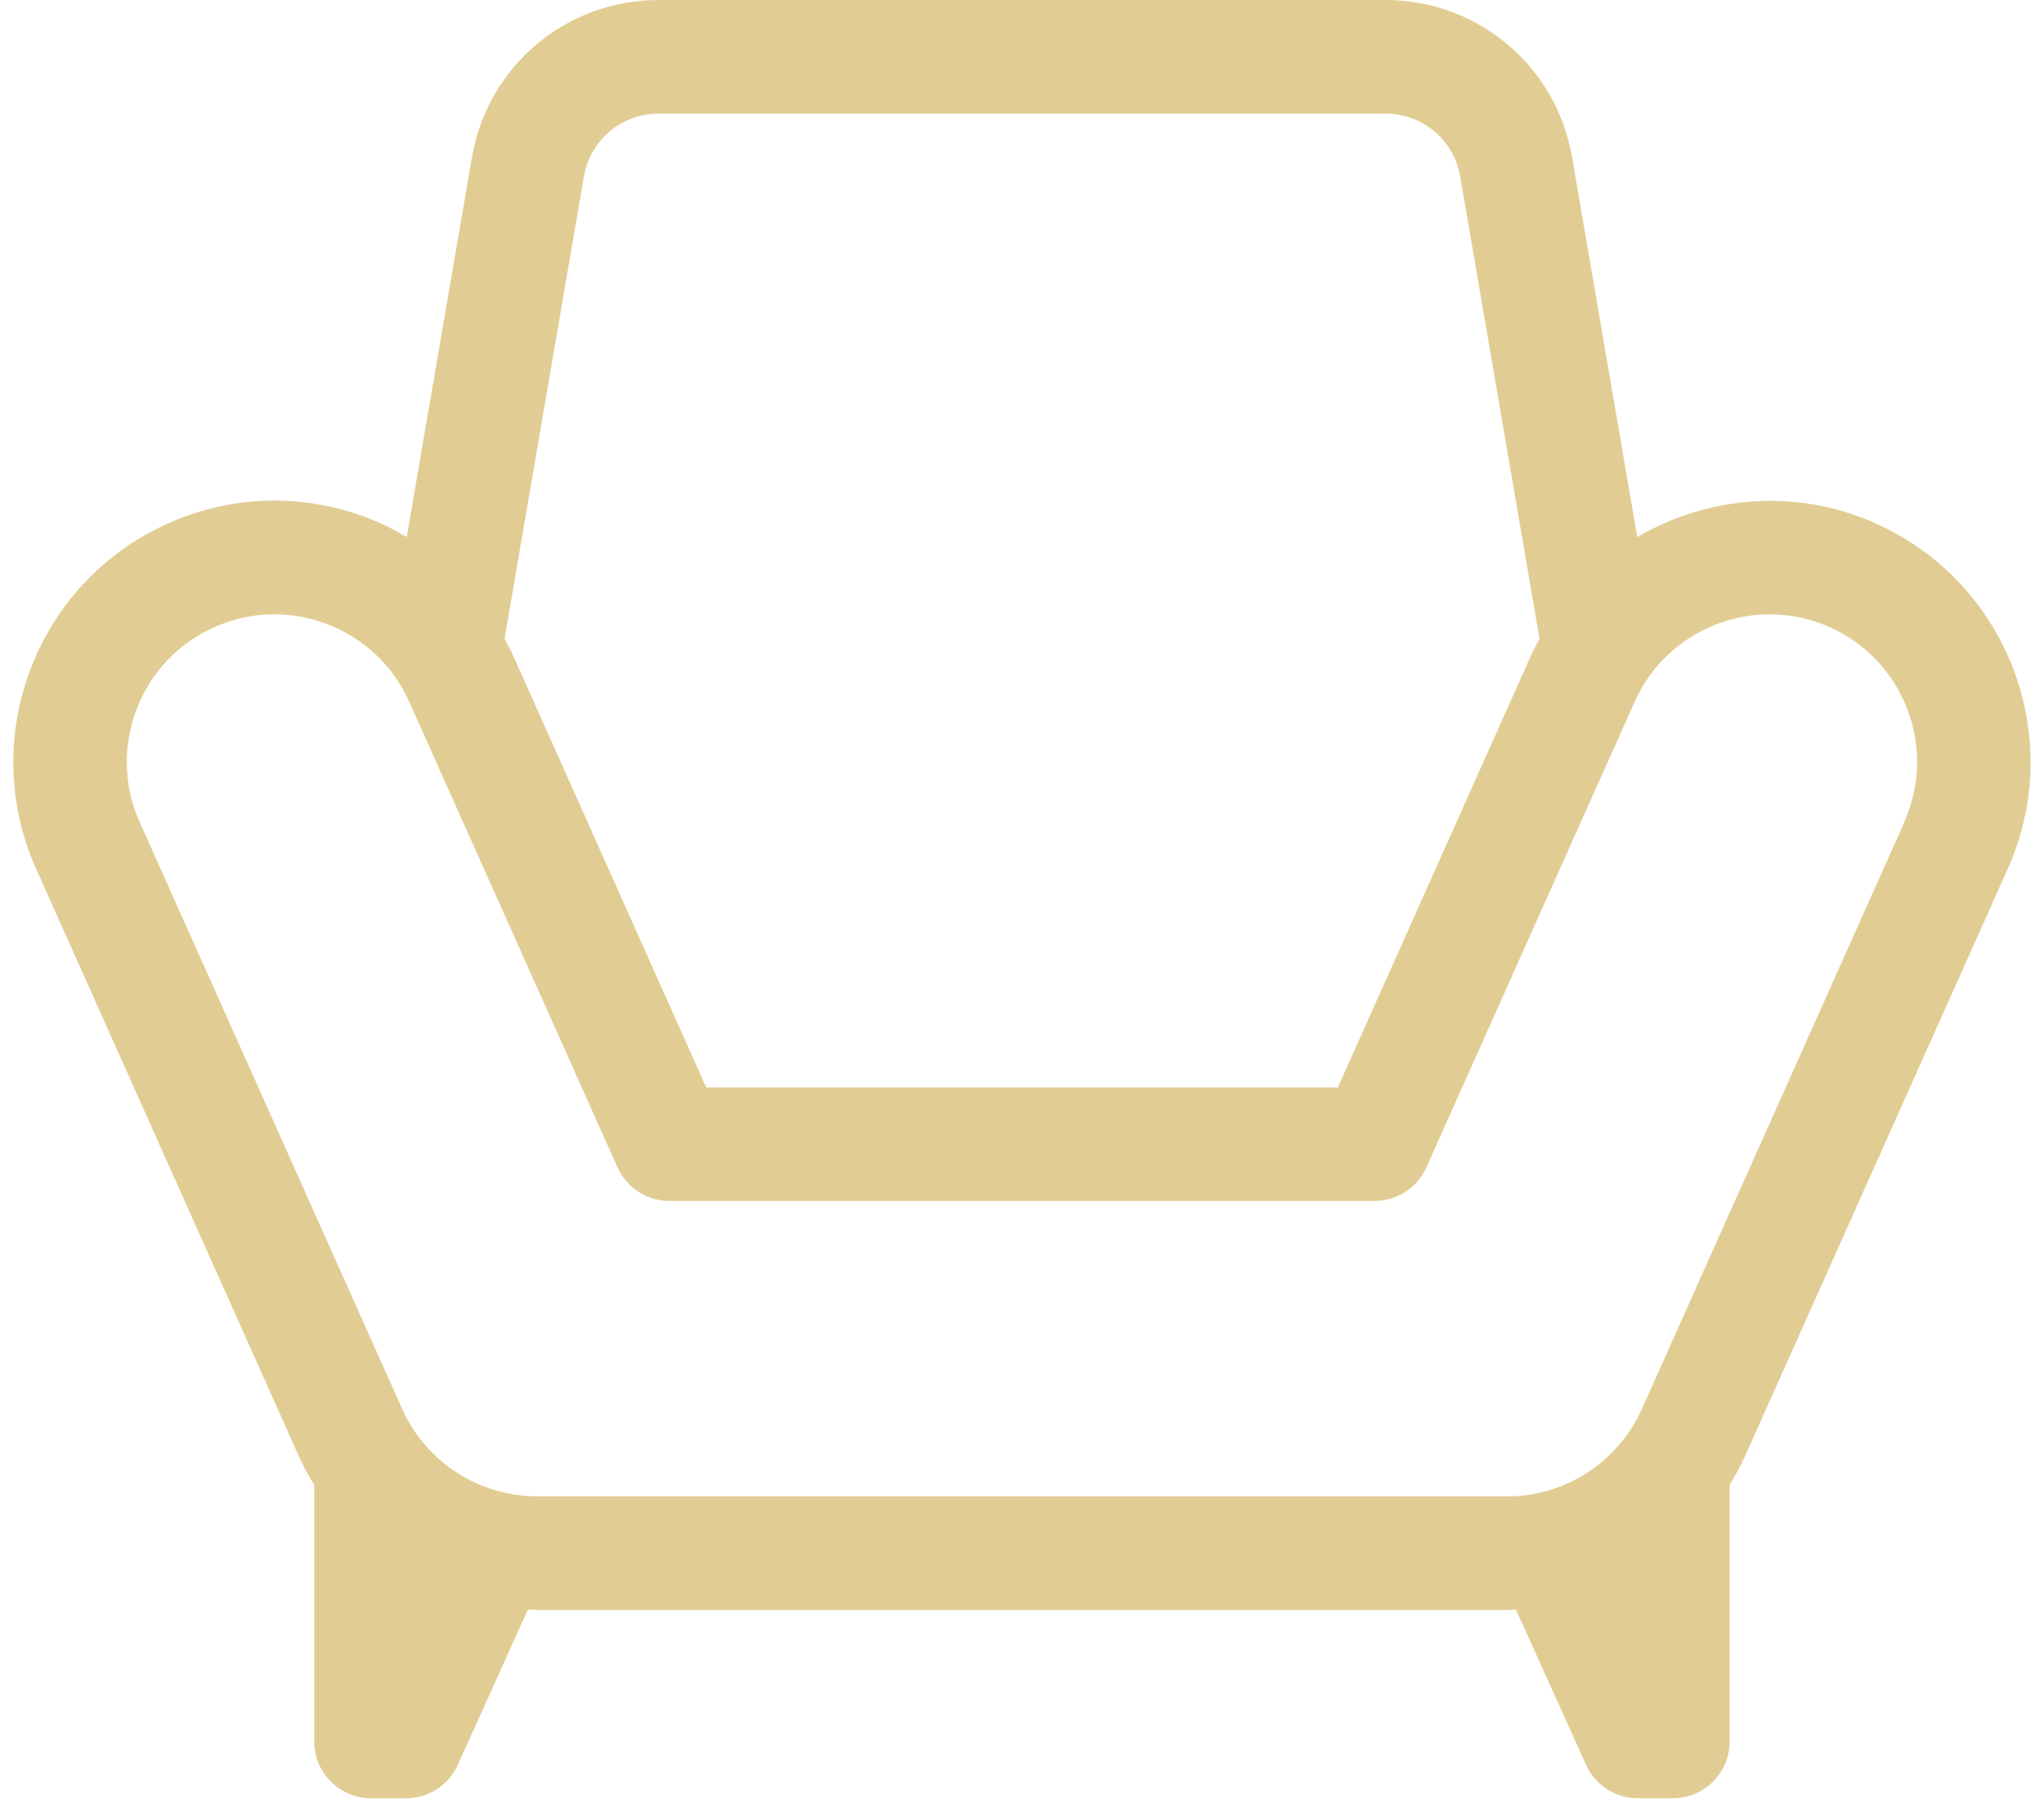<svg width="90" height="80" viewBox="0 0 90 80" fill="none" xmlns="http://www.w3.org/2000/svg">
<path d="M82.611 23.047C79.091 21.473 75.192 21.828 72.091 23.645L69.223 6.93C68.536 2.914 65.079 0 61.005 0H28.997C24.922 0 21.465 2.914 20.778 6.93L17.91 23.641C17.364 23.32 16.793 23.031 16.188 22.801C13.317 21.703 10.192 21.793 7.391 23.047C1.602 25.637 -1 32.453 1.586 38.242L13.141 64.07C13.344 64.523 13.579 64.957 13.836 65.375V76.668C13.836 78.05 14.954 79.168 16.337 79.168H17.88C18.864 79.168 19.755 78.593 20.157 77.699L23.243 70.863C23.375 70.867 23.504 70.879 23.637 70.879H66.356C66.489 70.879 66.618 70.867 66.751 70.863L69.837 77.699C70.243 78.593 71.133 79.168 72.114 79.168H73.657C75.04 79.168 76.157 78.05 76.157 76.668V65.375C76.411 64.957 76.649 64.523 76.852 64.07L88.407 38.242C90.997 32.453 88.392 25.637 82.603 23.051L82.611 23.047ZM25.709 7.774C25.986 6.169 27.369 5.001 28.998 5.001H61.006C62.638 5.001 64.021 6.165 64.295 7.774L67.787 28.122C67.658 28.36 67.529 28.599 67.416 28.849L58.908 47.872H31.096L22.588 28.849C22.475 28.599 22.346 28.36 22.217 28.118L25.709 7.774ZM83.85 36.2L72.294 62.028C71.248 64.364 68.919 65.876 66.361 65.876L23.642 65.872C21.083 65.872 18.751 64.364 17.708 62.024L6.153 36.2C5.442 34.614 5.395 32.849 6.013 31.227C6.634 29.606 7.845 28.321 9.431 27.614C10.278 27.235 11.181 27.044 12.079 27.044C12.86 27.044 13.646 27.188 14.399 27.474C16.02 28.095 17.306 29.305 18.017 30.892L27.189 51.392C27.591 52.29 28.485 52.872 29.47 52.872H60.525C61.509 52.872 62.404 52.294 62.806 51.392L71.978 30.892C73.443 27.622 77.294 26.149 80.564 27.61C82.15 28.317 83.361 29.602 83.982 31.224C84.603 32.845 84.552 34.61 83.841 36.196L83.85 36.2Z" fill="#E1CD94"/>
</svg>
